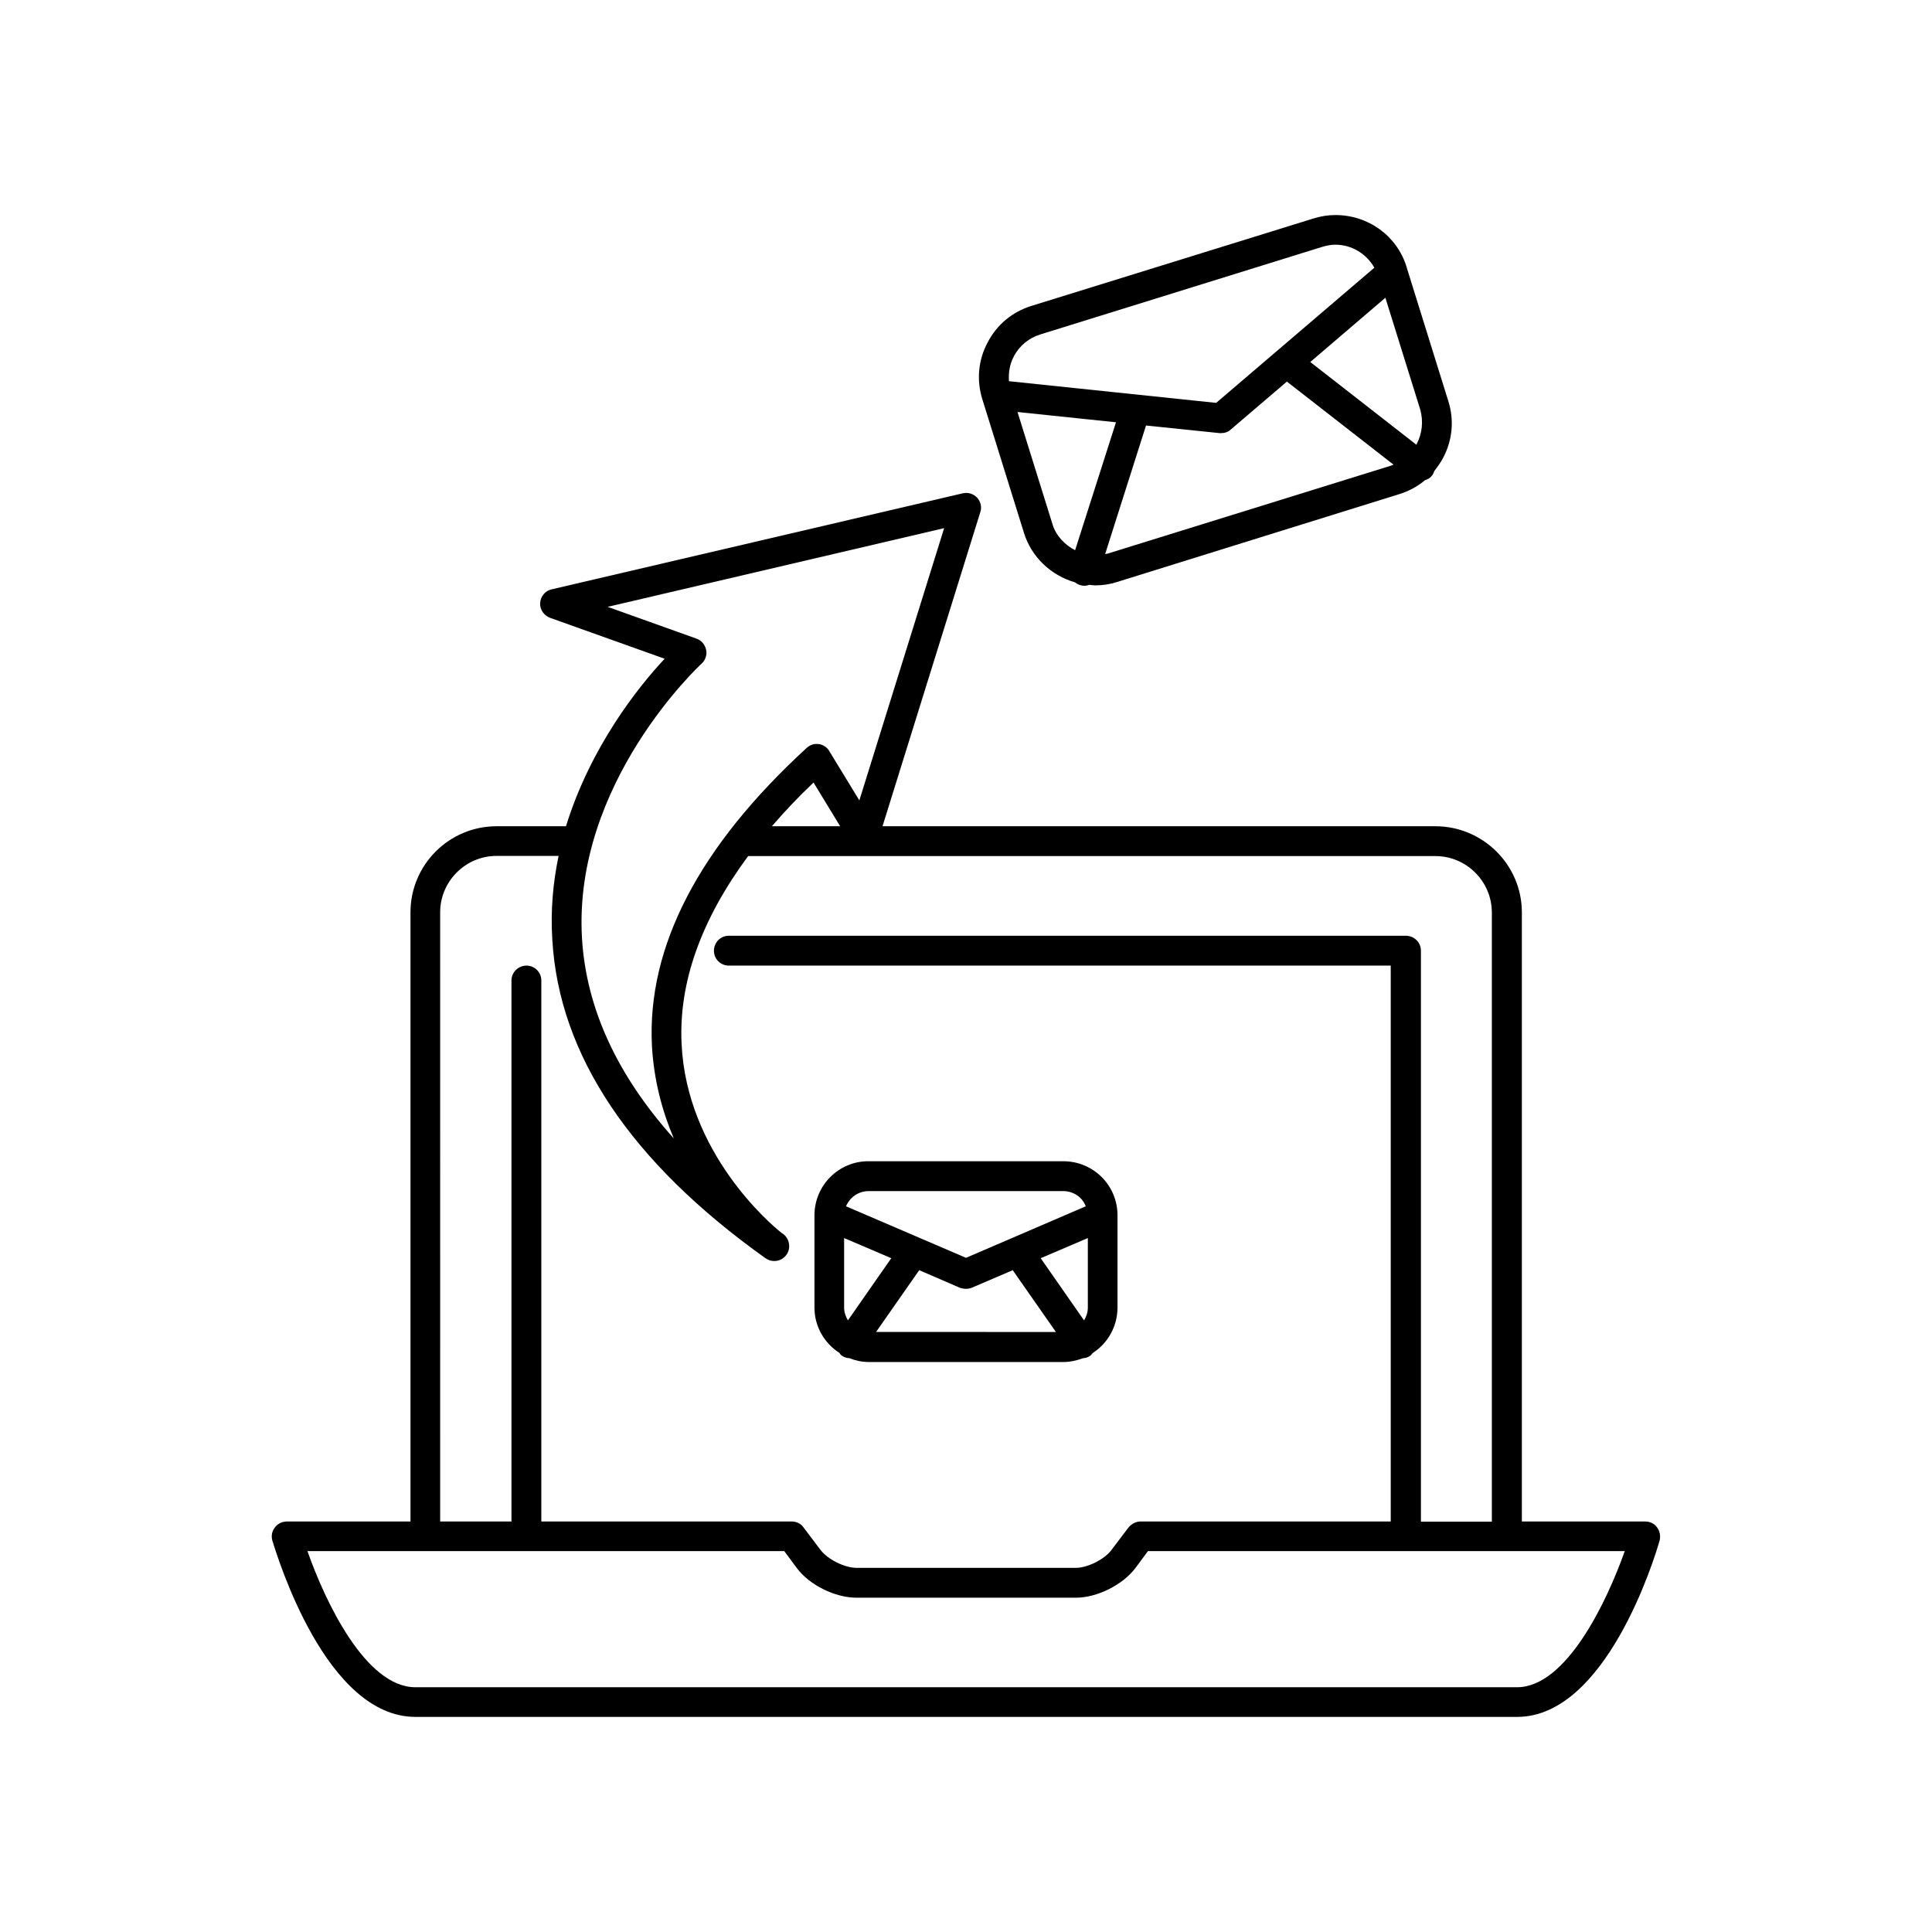 <?xml version="1.0" encoding="UTF-8"?>
<!-- Uploaded to: ICON Repo, www.svgrepo.com, Generator: ICON Repo Mixer Tools -->
<svg fill="#000000" width="800px" height="800px" version="1.1" viewBox="144 144 512 512" xmlns="http://www.w3.org/2000/svg">
 <g>
  <path d="m583.13 548.77c-0.707-1.008-1.863-1.562-3.176-1.562h-32.645v-161.42c0-12.594-10.328-22.824-22.922-22.824h-146.51l25.895-83.18c0.504-1.359 0.102-2.871-0.805-3.879-1.008-1.059-2.469-1.512-3.883-1.16l-108.92 25.445c-1.664 0.352-2.922 1.863-3.023 3.625-0.102 1.715 1.008 3.324 2.672 3.93l30.328 10.832c-6.953 7.406-19.648 23.328-26.148 44.387h-18.387c-12.594 0-22.824 10.227-22.824 22.824v161.42h-32.746c-1.258 0-2.469 0.605-3.176 1.562-0.805 1.008-1.008 2.266-0.707 3.426 1.512 4.832 14.309 46.801 37.938 46.801h291.96c23.527 0 36.426-41.969 37.785-46.805 0.254-1.16 0.055-2.418-0.703-3.426zm-252-232.56c-0.305-1.359-1.211-2.519-2.57-2.973l-23.527-8.414 89.176-20.859-22.473 72.148-7.961-13.051c-0.555-1.008-1.66-1.711-2.719-1.863-1.312-0.199-2.367 0.203-3.277 1.008-28.516 26.148-42.32 52.648-41.012 78.898 0.504 9.219 2.769 17.48 5.793 24.586-15.059-16.777-23.223-34.562-24.328-53.051-2.418-41.164 31.336-72.449 31.688-72.75 1.008-0.91 1.512-2.371 1.211-3.68zm35.516 46.754h-18.086c3.324-3.879 7.004-7.758 11.035-11.586zm-106 22.824c0-8.211 6.699-14.965 14.965-14.965h16.426c-1.465 7.004-2.168 14.41-1.664 22.219 1.762 30.531 20.758 58.945 56.477 84.387 0.707 0.504 1.461 0.754 2.266 0.754h0.102c2.168 0 3.93-1.762 3.93-3.93 0-1.512-0.805-2.82-1.965-3.477-3.223-2.519-25.191-21.363-26.551-50.129-0.805-16.324 5.238-33 17.633-49.777h182.13c8.262 0 14.965 6.75 14.965 14.965v161.42h-18.797v-151.29c0-2.215-1.762-3.981-4.031-3.981h-179.4c-2.168 0-3.93 1.762-3.93 3.981 0 2.168 1.762 3.93 3.93 3.93h175.43v147.31h-66.301c-1.16 0-2.367 0.605-3.176 1.562l-4.535 5.996c-1.812 2.469-6.348 4.734-9.422 4.734h-58.137c-3.176 0-7.656-2.266-9.523-4.734l-4.535-5.996c-0.707-1.008-1.863-1.562-3.176-1.562h-66.297v-143.38c0-2.168-1.762-3.93-3.93-3.93s-3.981 1.762-3.981 3.93v143.38h-18.895zm285.36 205.35h-291.91c-13.199 0-23.93-22.723-28.617-36.074h126.36l3.324 4.484c3.324 4.484 10.125 7.859 15.82 7.859h58.141c5.594 0 12.395-3.375 15.77-7.859l3.324-4.484h126.36c-4.734 13.352-15.465 36.074-28.562 36.074z"/>
  <path d="m404.33 249.81 11.035 35.418c1.965 6.398 7.203 11.285 13.504 13.098 0.348 0.254 0.75 0.555 1.355 0.707 0.352 0.152 0.758 0.203 1.16 0.203 0.402 0 0.906-0.102 1.258-0.25 0.504 0.047 1.109 0.148 1.613 0.148 1.965 0 3.93-0.301 5.793-0.906l74.766-23.277c2.57-0.805 4.836-2.016 6.801-3.68 0.707-0.25 1.359-0.551 1.863-1.207 0.301-0.402 0.504-0.805 0.605-1.211 0.855-1.105 1.664-2.215 2.367-3.523 2.469-4.684 2.973-10.027 1.359-15.062l-11.031-35.422v-0.051c-2.519-8.262-10.125-13.805-18.891-13.805-1.965 0-3.828 0.301-5.793 0.906l-74.77 23.176c-5.039 1.562-9.168 4.988-11.586 9.672-2.519 4.688-2.973 10.027-1.41 15.066zm18.59 33.102-9.27-29.727 26.098 2.723-10.832 33.906c-2.723-1.41-5.09-3.828-5.996-6.902zm14.762 7.758c-0.203 0.102-0.504 0.102-0.805 0.152l10.832-34.059 19.496 2.016h0.402c1.008 0 1.863-0.301 2.57-0.957l14.863-12.695 28.266 22.016c-0.301 0.102-0.504 0.203-0.805 0.301zm81.77-29.02c0 0.051-0.102 0.152-0.102 0.203l-28.113-21.918 19.902-17.027 9.27 29.727c0.805 3.019 0.504 6.195-0.957 9.016zm-106.76-23.227c1.461-2.82 4.031-4.887 7.004-5.793l74.766-23.227c1.156-0.352 2.367-0.555 3.426-0.555 4.332 0 8.262 2.418 10.328 6.098l-41.918 35.82-54.914-5.742c-0.152-2.269 0.199-4.535 1.309-6.602z"/>
  <path d="m359.84 466.1v24.434c0 5.039 2.672 9.473 6.602 11.992 0.199 0.254 0.301 0.504 0.605 0.707 0.605 0.453 1.359 0.656 2.066 0.707 1.562 0.605 3.223 1.008 5.141 1.008h51.539c1.863 0 3.527-0.402 5.238-1.008 0.707-0.051 1.359-0.25 1.965-0.707 0.25-0.203 0.352-0.453 0.652-0.707 3.93-2.57 6.5-7.004 6.5-11.992v-24.484c0-7.91-6.398-14.309-14.359-14.309h-51.59c-7.859-0.051-14.359 6.348-14.359 14.359v0zm20.355 11.336-11.488 16.477c-0.605-1.059-1.008-2.168-1.008-3.375v-18.441zm52.094 13.098c0 1.211-0.402 2.418-1.008 3.375l-11.488-16.473 12.496-5.34zm-19.902-9.922 11.438 16.375-47.66-0.004 11.438-16.371 10.832 4.684c0.504 0.152 1.059 0.254 1.562 0.254 0.605 0 1.059-0.102 1.562-0.301zm-38.188-20.961h51.539c2.769 0 5.141 1.664 5.996 4.031l-31.738 13.652-31.793-13.652c1.008-2.367 3.277-4.031 5.996-4.031z"/>
 </g>
</svg>